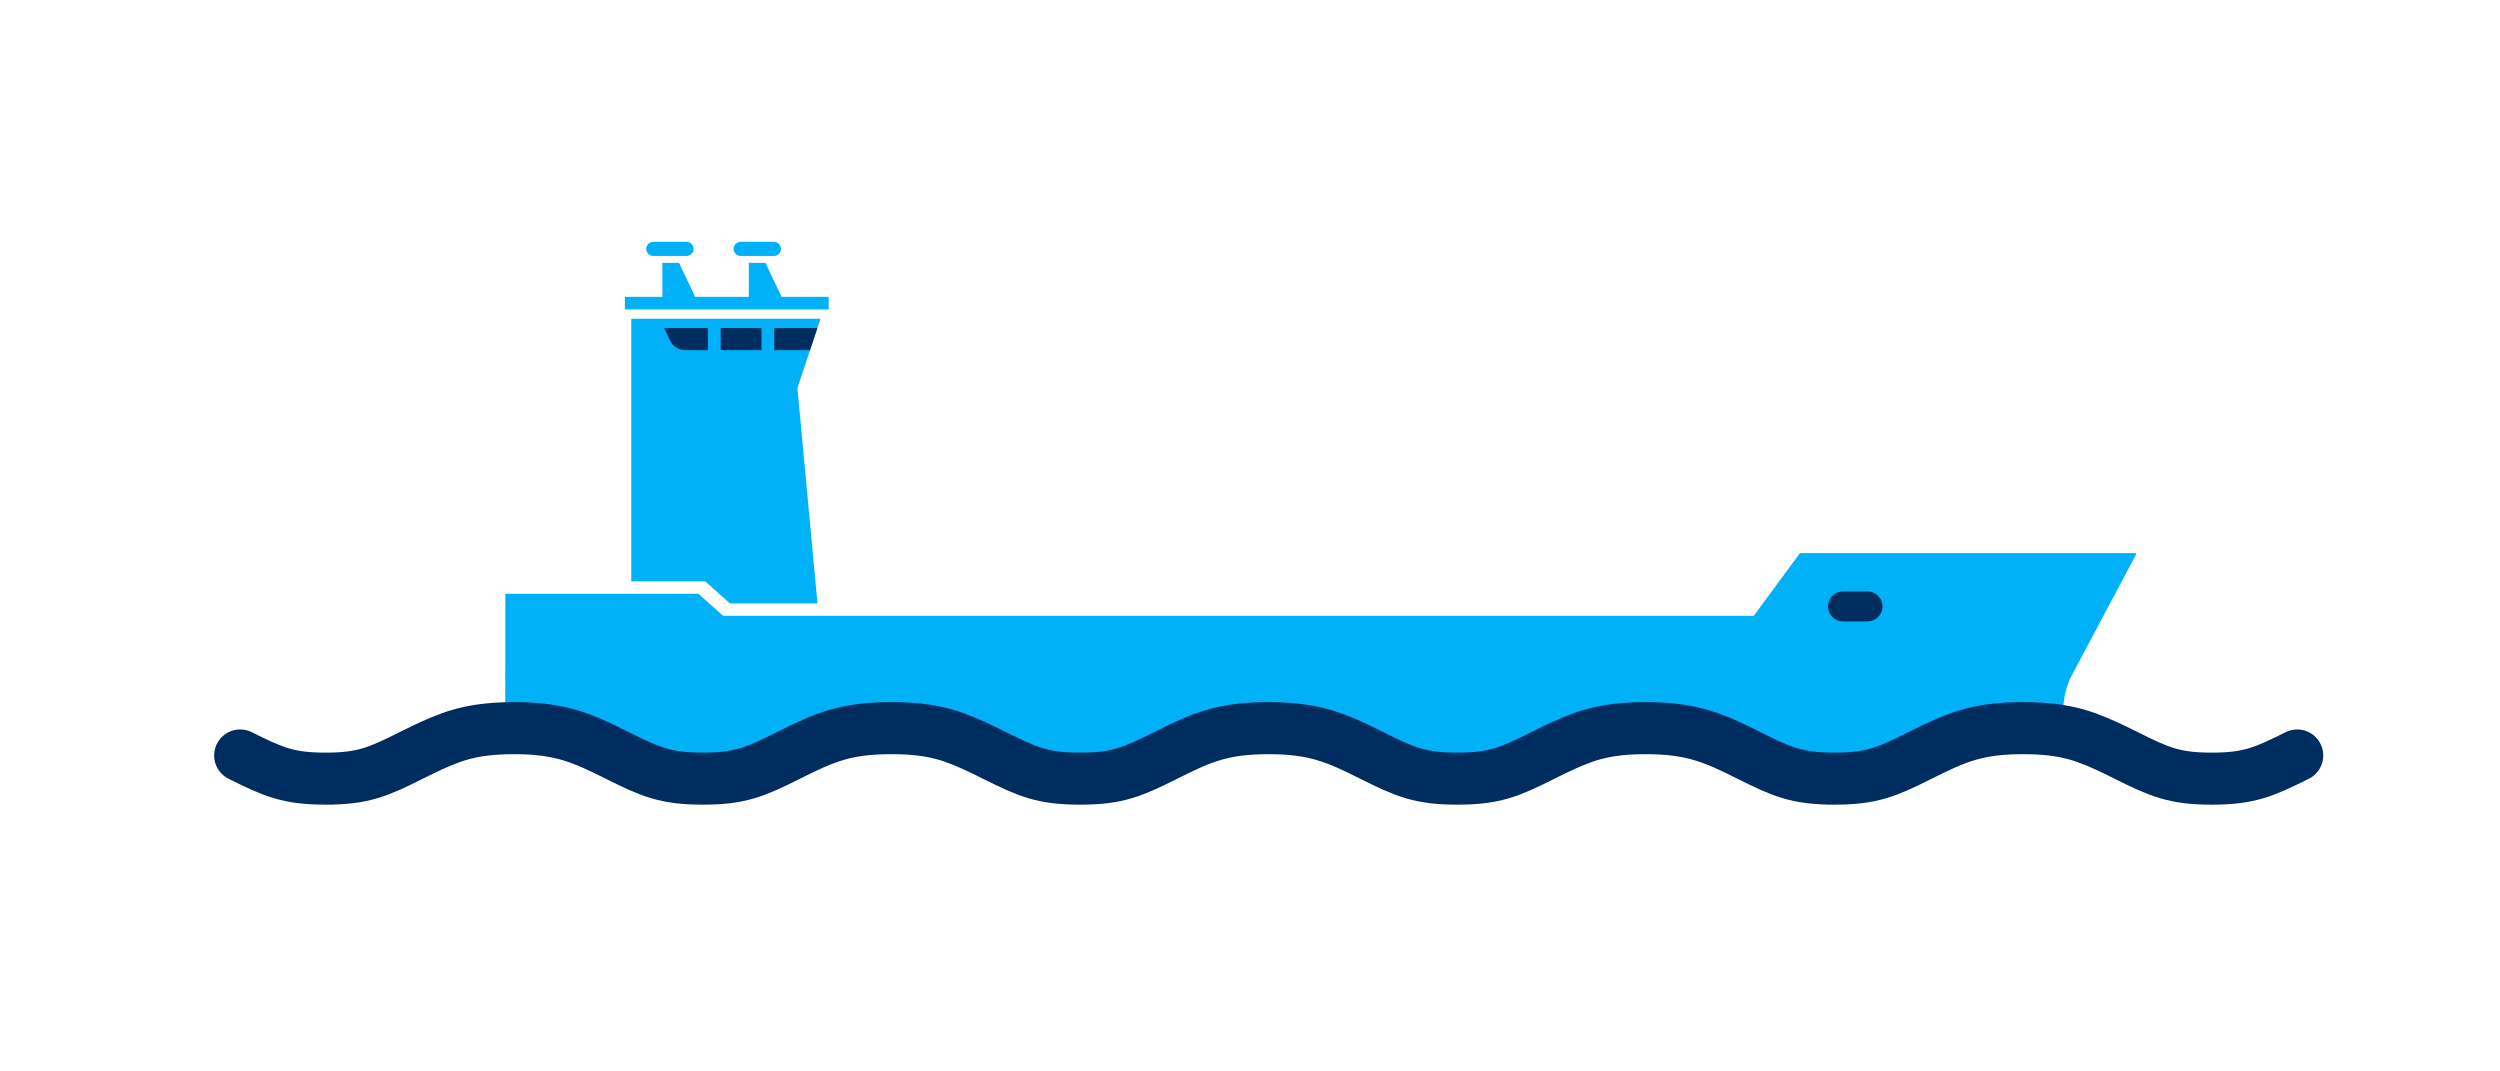 <?xml version="1.0" encoding="UTF-8" standalone="no"?><!DOCTYPE svg PUBLIC "-//W3C//DTD SVG 1.1//EN" "http://www.w3.org/Graphics/SVG/1.1/DTD/svg11.dtd"><svg width="100%" height="100%" viewBox="0 0 602 258" version="1.1" xmlns="http://www.w3.org/2000/svg" xmlns:xlink="http://www.w3.org/1999/xlink" xml:space="preserve" xmlns:serif="http://www.serif.com/" style="fill-rule:evenodd;clip-rule:evenodd;stroke-linecap:round;stroke-linejoin:round;stroke-miterlimit:10;"><rect id="Ships" x="-0" y="0" width="601.022" height="257.939" style="fill:none;"/><g id="general-cargo" serif:id="general cargo"><path d="M499.069,162.277c13.071,-24.584 15.184,-28.563 15.459,-29.079l-81.096,-0l-11.133,15.095l-248.188,0l-5.929,-5.312l-46.504,-0l-0,17.846c-0.046,2.008 -0,3.437 -0,3.437c-0,2.371 -0.034,4.604 -0.034,11.142c0.73,-0.021 1.4,-0.067 2.188,-0.067c11.154,0 16.446,2.367 24.837,6.579c7.95,3.963 11.53,5.575 20.58,5.575c9.05,0 12.629,-1.612 20.587,-5.575c8.638,-4.329 13.663,-6.579 24.829,-6.579c6.6,0 11.059,0.784 15.392,2.329l0.012,0l-0.004,0.025c2.984,1.063 5.913,2.459 9.438,4.225c7.95,3.963 11.529,5.575 20.579,5.575c9.042,0 12.629,-1.612 20.587,-5.575c8.638,-4.329 13.667,-6.579 24.83,-6.579c11.154,0 16.445,2.367 24.837,6.579c7.95,3.963 11.529,5.575 20.579,5.575c9.063,0 12.642,-1.612 20.592,-5.575c3.521,-1.766 6.446,-3.162 9.425,-4.229l-0,-0.021c4.329,-1.545 8.787,-2.329 15.4,-2.329c11.158,0 16.45,2.367 24.842,6.579c7.945,3.963 11.529,5.575 20.579,5.575c9.05,0 12.629,-1.612 20.587,-5.575c8.638,-4.329 13.663,-6.579 24.829,-6.579c3.525,0 6.421,0.242 9.034,0.684c0.087,-0.821 0.187,-1.334 0.308,-1.325c0.296,-7.18 1.013,-9.509 2.558,-12.421" style="fill:#00b1f7;fill-rule:nonzero;"/><path d="M169.834,139.99l1.234,1.104l4.7,4.208l21.083,0l-4.833,-51.854l5.55,-16.696l-45.559,0l0,63.238l17.825,-0Z" style="fill:#00b1f7;fill-rule:nonzero;"/><path d="M186.346,58.231l-7.995,-0c-0.942,-0 -1.705,0.762 -1.705,1.704c0,0.938 0.763,1.7 1.705,1.7l7.995,0c0.942,0 1.705,-0.762 1.705,-1.7c-0,-0.942 -0.763,-1.704 -1.705,-1.704" style="fill:#00b1f7;fill-rule:nonzero;"/><path d="M180.316,63.295l-0,9.367l8.441,-0l-4.429,-9.367l-4.012,0Z" style="fill:#00b1f7;fill-rule:nonzero;"/><path d="M165.314,58.231l-7.996,-0c-0.942,-0 -1.704,0.762 -1.704,1.704c-0,0.938 0.762,1.7 1.704,1.7l7.996,0c0.942,0 1.704,-0.762 1.704,-1.7c0,-0.942 -0.762,-1.704 -1.704,-1.704" style="fill:#00b1f7;fill-rule:nonzero;"/><path d="M159.504,63.295l-0,9.367l8.442,-0l-4.43,-9.367l-4.012,0Z" style="fill:#00b1f7;fill-rule:nonzero;"/><path d="M161.302,81.884c-0.833,-1.746 -1.379,-2.884 -1.379,-2.884l10.563,0l-0,5.321l-5.317,0c-1.65,0 -3.033,-0.691 -3.867,-2.437" style="fill:#002d60;fill-rule:nonzero;"/><path d="M196.823,79l-10.392,0l0,5.321l8.621,-0l1.771,-5.321Z" style="fill:#002d60;fill-rule:nonzero;"/><rect x="173.547" y="78.998" width="9.821" height="5.321" style="fill:#002d60;"/><rect x="150.476" y="71.481" width="49.067" height="3.025" style="fill:#00b1f7;"/><path d="M449.727,142.427l-5.962,0c-1.979,0 -3.571,1.596 -3.571,3.571l-0,0.075c-0,1.962 1.592,3.554 3.571,3.554l5.962,0c1.979,0 3.571,-1.592 3.571,-3.554l0,-0.075c0,-1.975 -1.592,-3.571 -3.571,-3.571" style="fill:#002d60;fill-rule:nonzero;"/><path d="M57.834,181.918c7.95,3.962 11.53,5.579 20.58,5.579c9.058,0 12.641,-1.617 20.587,-5.579c3.521,-1.767 6.45,-3.163 9.429,-4.229l0,-0.021c4.329,-1.546 8.788,-2.329 15.4,-2.329c11.154,-0 16.45,2.371 24.838,6.579c7.95,3.962 11.529,5.579 20.579,5.579c9.05,0 12.633,-1.617 20.587,-5.579c8.638,-4.329 13.667,-6.579 24.83,-6.579c6.604,-0 11.062,0.783 15.391,2.329l0.017,-0l-0.004,0.025c2.983,1.062 5.912,2.458 9.433,4.225c7.95,3.962 11.529,5.579 20.579,5.579c9.042,0 12.634,-1.617 20.592,-5.579c8.637,-4.329 13.662,-6.579 24.829,-6.579c11.154,-0 16.446,2.371 24.838,6.579c7.945,3.962 11.529,5.579 20.579,5.579c9.058,0 12.637,-1.617 20.587,-5.579c3.521,-1.767 6.45,-3.163 9.429,-4.229l-0.004,-0.021c4.334,-1.546 8.792,-2.329 15.404,-2.329c11.155,-0 16.446,2.371 24.838,6.579c7.95,3.962 11.529,5.579 20.579,5.579c9.05,0 12.629,-1.617 20.588,-5.579c8.637,-4.329 13.662,-6.579 24.829,-6.579c6.6,-0 11.062,0.783 15.391,2.329l0.017,-0l-0.004,0.025c2.979,1.062 5.908,2.458 9.433,4.225c7.95,3.962 11.529,5.579 20.579,5.579c9.042,0 12.63,-1.617 20.588,-5.579" style="fill:none;fill-rule:nonzero;stroke:#002d60;stroke-width:12.53px;"/></g></svg>